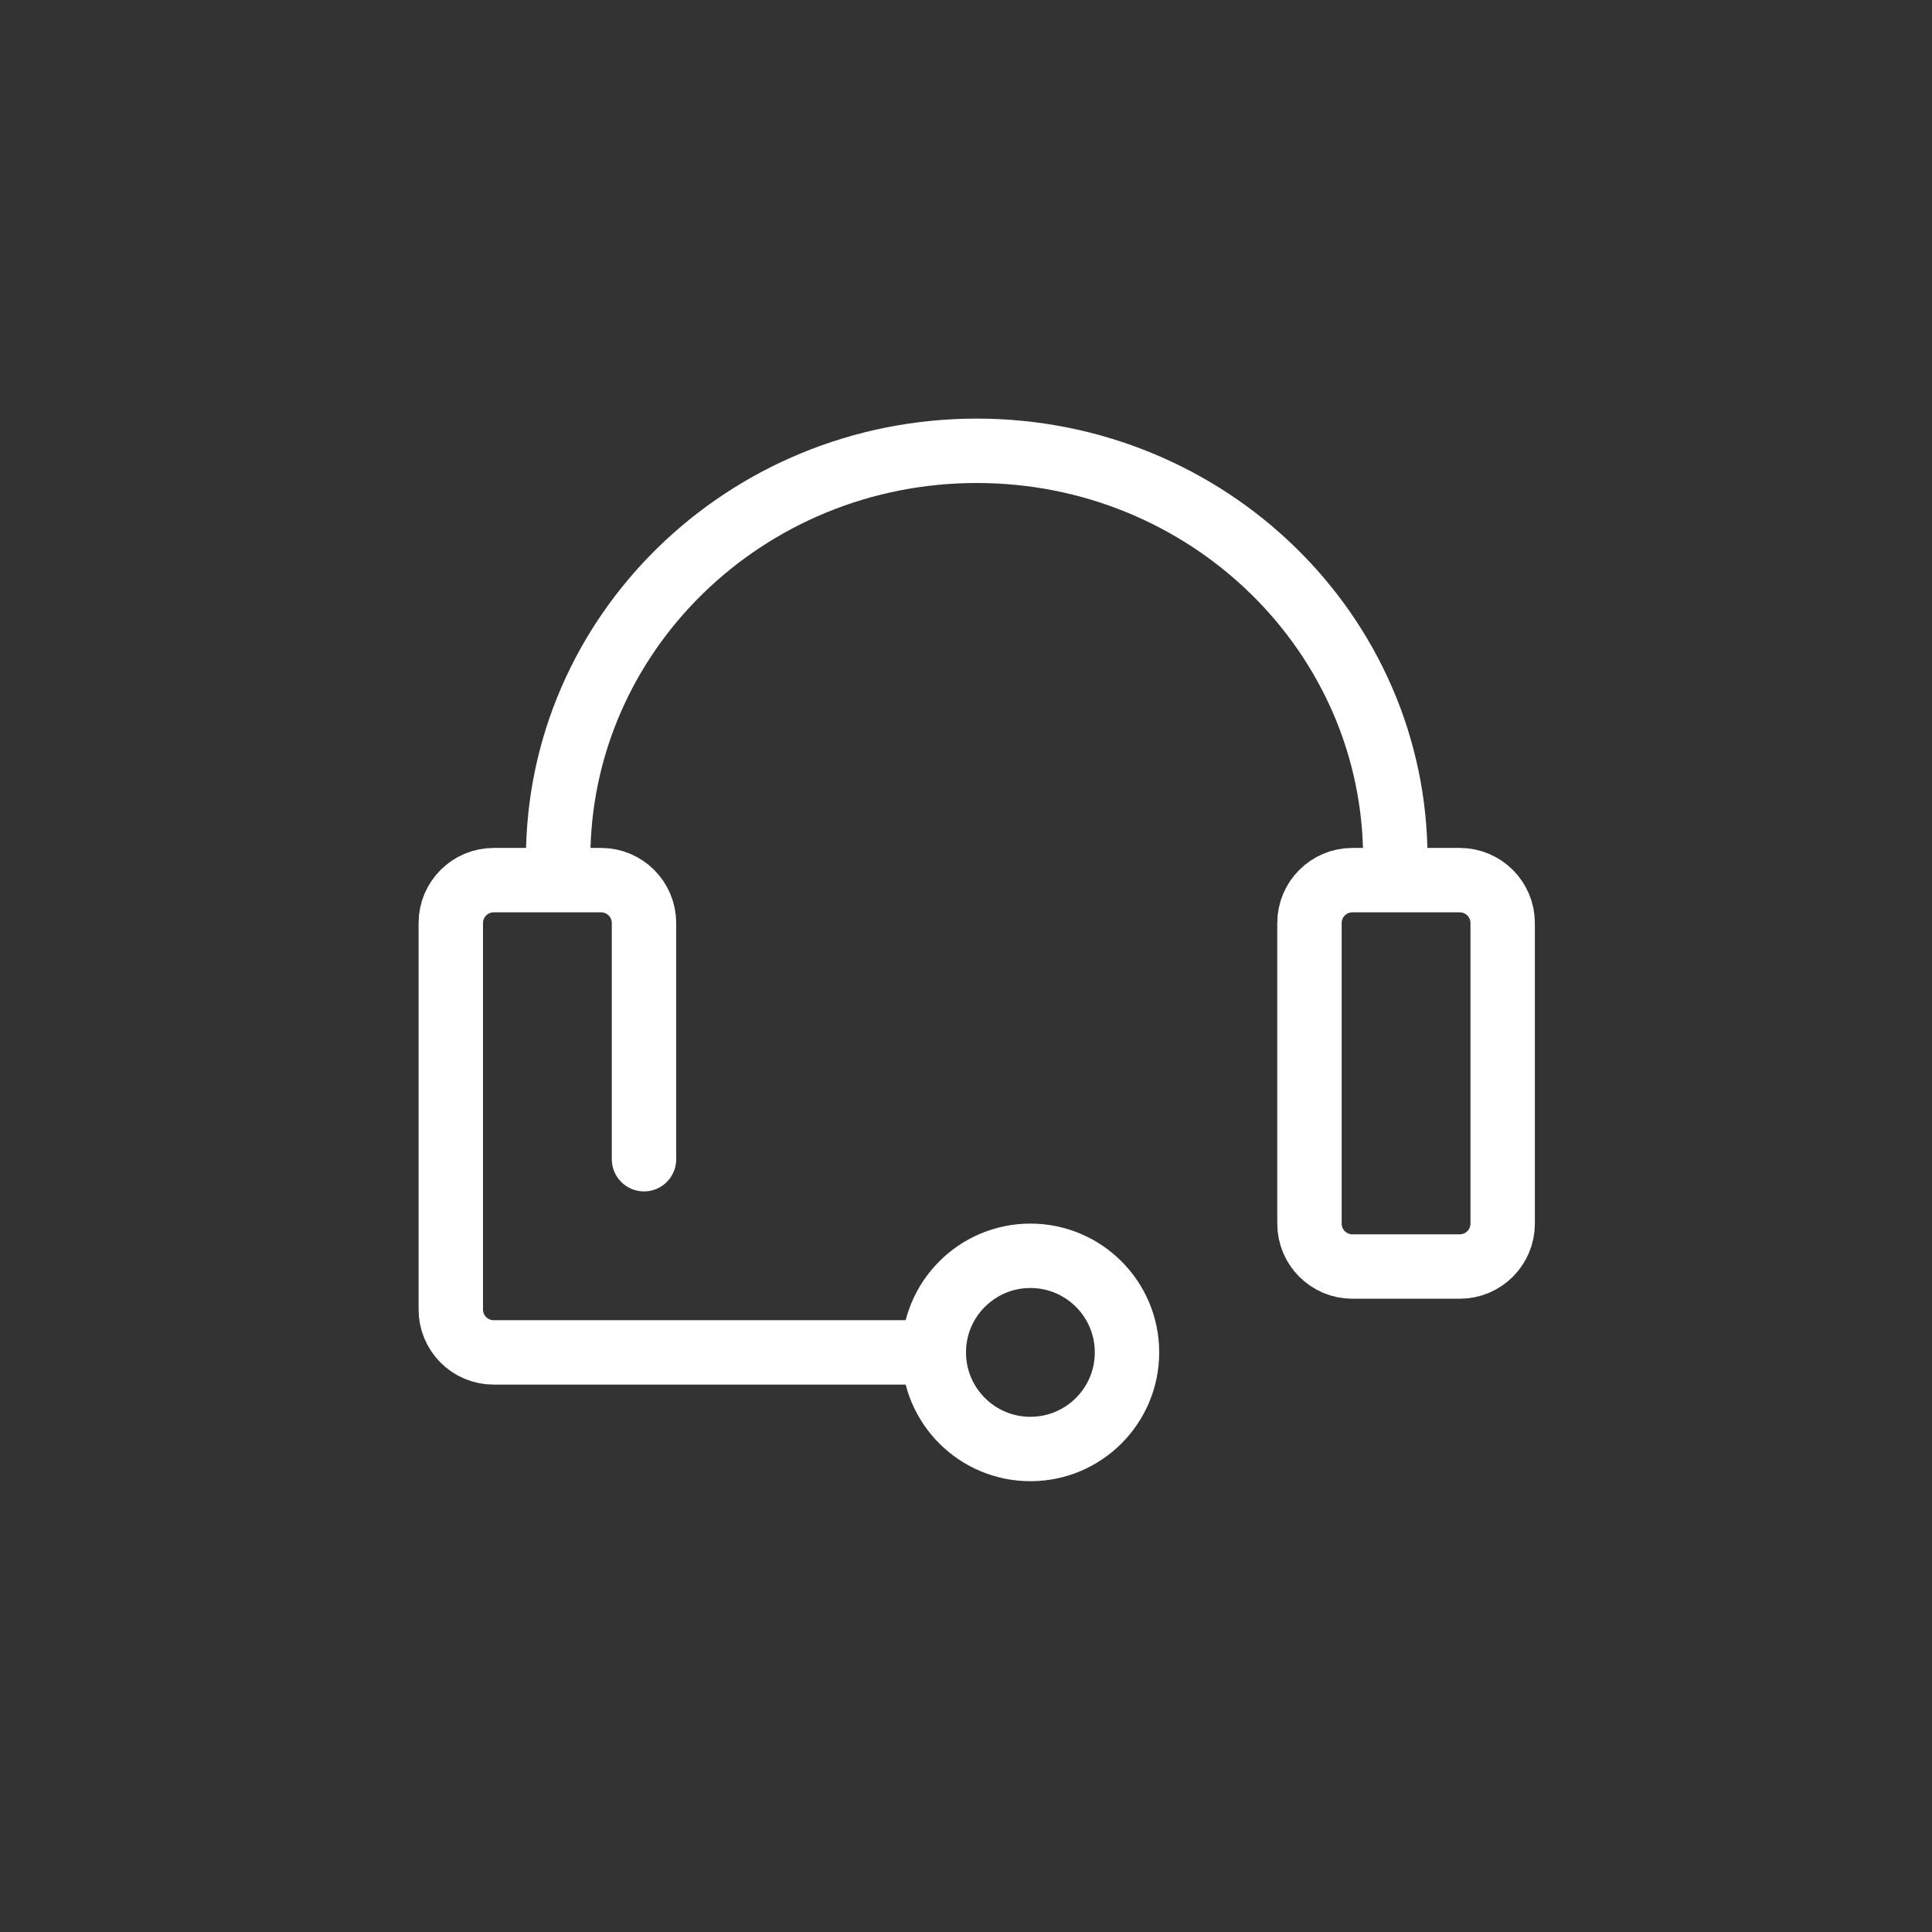 <svg width="90" height="90" viewBox="0 0 90 90" fill="none" xmlns="http://www.w3.org/2000/svg">
<rect x="0" y="0" width="90" height="90" fill="#333333" stroke="none"/>
<g clip-path="url(#clip0_707_19697)">
<path d="M61 57V43C61 41.895 61.895 41 63 41H68C69.105 41 70 41.895 70 43V57C70 58.105 69.105 59 68 59H63C61.895 59 61 58.105 61 57Z" stroke="white" stroke-width="3"/>
<path d="M30 54V43C30 41.895 29.105 41 28 41H23C21.895 41 21 41.895 21 43V61C21 62.105 21.892 63 22.996 63C30.856 63 43.367 63 43 63" stroke="white" stroke-width="3" stroke-linecap="round"/>
<path d="M65 40C65 29.507 56.27 21 45.5 21C34.73 21 26 29.507 26 40" stroke="white" stroke-width="3"/>
<circle cx="48" cy="63" r="4.5" stroke="white" stroke-width="3"/>
</g>
<defs>
<clipPath id="clip0_707_19697">
<rect width="90" height="90" fill="white"/>
</clipPath>
</defs>
</svg>
